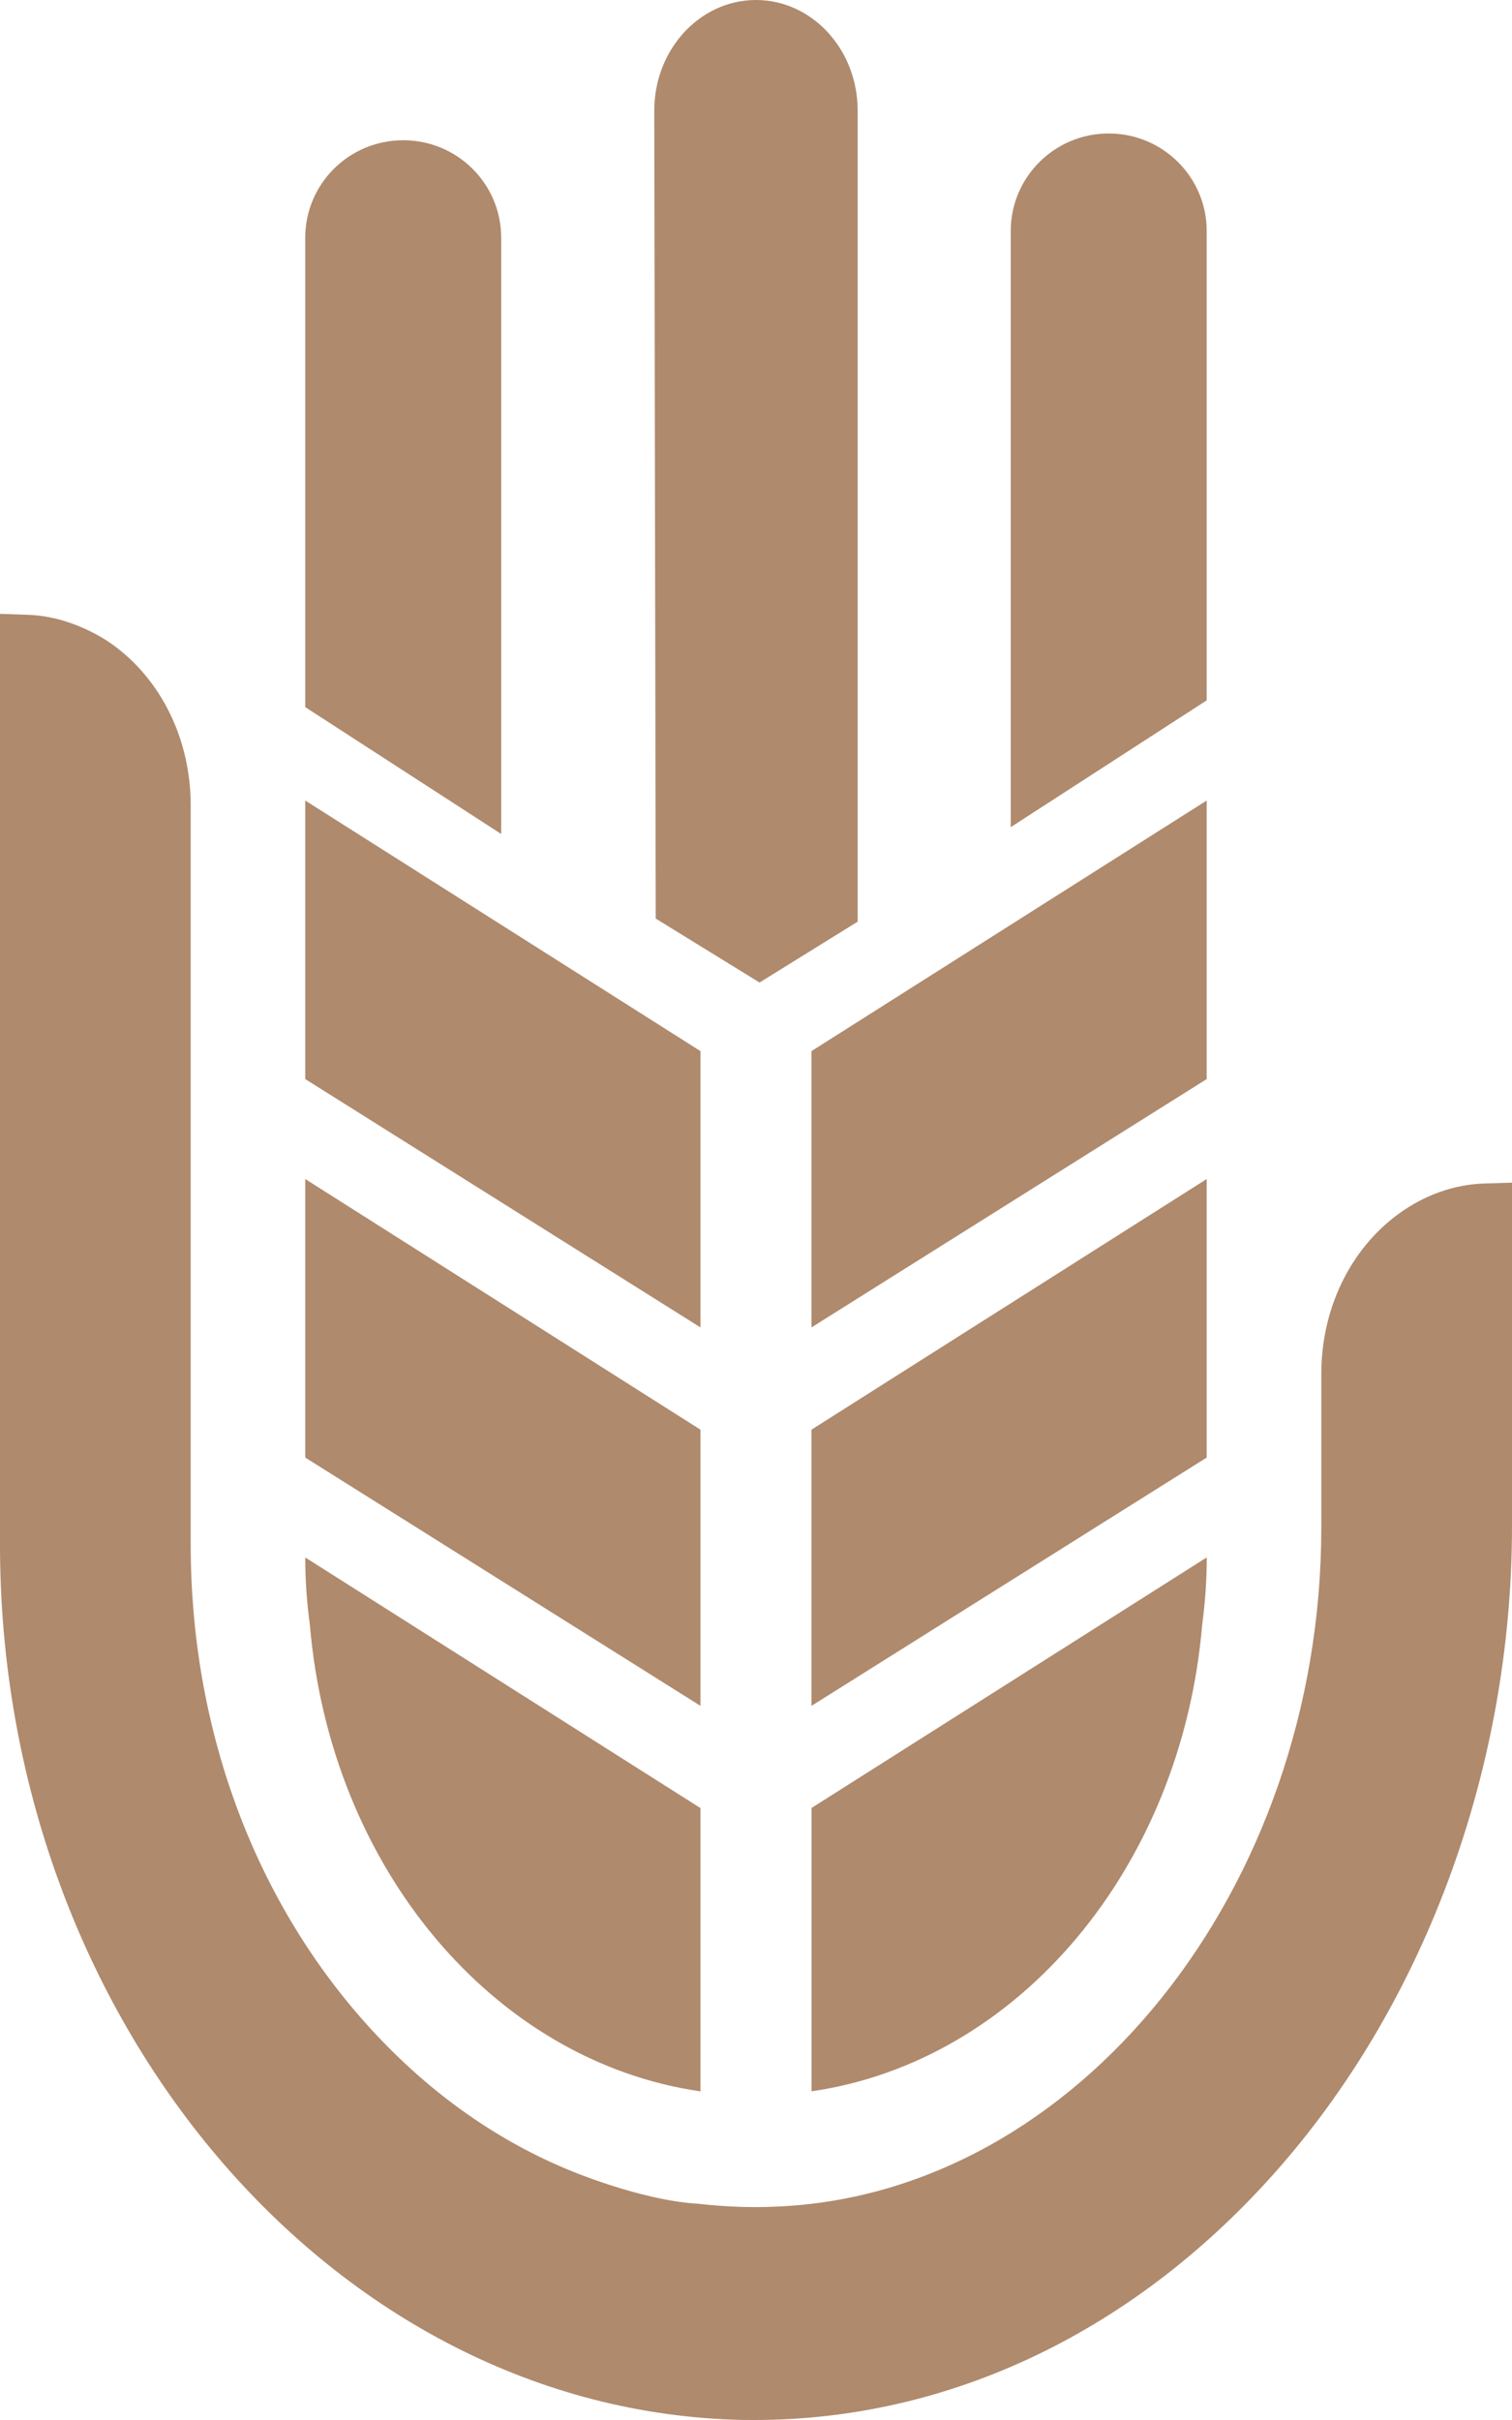 <svg width="25" height="40" viewBox="0 0 25 40" fill="none" xmlns="http://www.w3.org/2000/svg">
<path d="M19.952 19.488L13.417 23.631V28.196L19.952 24.092V19.488Z" fill="#AF8A6D"/>
<path d="M19.952 13.232L13.417 17.374V21.941L19.952 17.836V13.232Z" fill="#AF8A6D"/>
<path d="M12.559 16.24L14.181 15.234V1.828C14.181 0.858 13.484 0.057 12.593 0.003C11.629 -0.055 10.818 0.779 10.818 1.828L10.842 15.183L12.56 16.241L12.559 16.24Z" fill="#AF8A6D"/>
<path d="M8.287 3.93C8.287 3.039 7.562 2.318 6.667 2.318C5.771 2.318 5.047 3.039 5.047 3.93V11.688L8.287 13.785V3.93Z" fill="#AF8A6D"/>
<path d="M19.952 3.818C19.952 2.928 19.226 2.206 18.332 2.206C17.437 2.206 16.712 2.928 16.712 3.818V13.672L19.952 11.576V3.818Z" fill="#AF8A6D"/>
<path d="M11.573 36.429C11.996 36.476 12.424 36.493 12.857 36.472C17.814 36.255 21.847 31.219 21.847 25.247V22.707C21.847 21.631 22.327 20.641 23.133 20.058C23.56 19.749 24.046 19.578 24.542 19.562L25 19.548V25.218C25 29.164 23.598 33.029 21.156 35.824C18.798 38.522 15.719 40 12.47 40C12.409 40 12.347 40 12.286 39.999C5.511 39.865 0 33.376 0 25.534V10.146L0.459 10.162C0.771 10.172 1.084 10.25 1.393 10.388C1.577 10.472 1.732 10.56 1.868 10.659C2.672 11.241 3.153 12.232 3.153 13.308V25.531C3.153 28.543 4.18 31.352 6.045 33.441C7.015 34.526 8.139 35.337 9.356 35.847C9.356 35.847 10.579 36.377 11.575 36.428" fill="#AF8A6D"/>
<path d="M5.047 19.488L11.582 23.631V28.196L5.047 24.092V19.488Z" fill="#AF8A6D"/>
<path d="M5.047 13.232L11.582 17.374V21.941L5.047 17.836V13.232Z" fill="#AF8A6D"/>
<path d="M19.904 25.773L13.418 29.884V34.567C16.84 34.073 19.54 30.868 19.878 26.848C19.927 26.484 19.953 26.115 19.953 25.743L19.905 25.773H19.904Z" fill="#AF8A6D"/>
<path d="M5.047 25.744C5.047 26.117 5.073 26.486 5.123 26.851C5.461 30.87 8.16 34.074 11.582 34.568V29.886L5.096 25.774L5.048 25.744H5.047Z" fill="#AF8A6D"/>
</svg>
